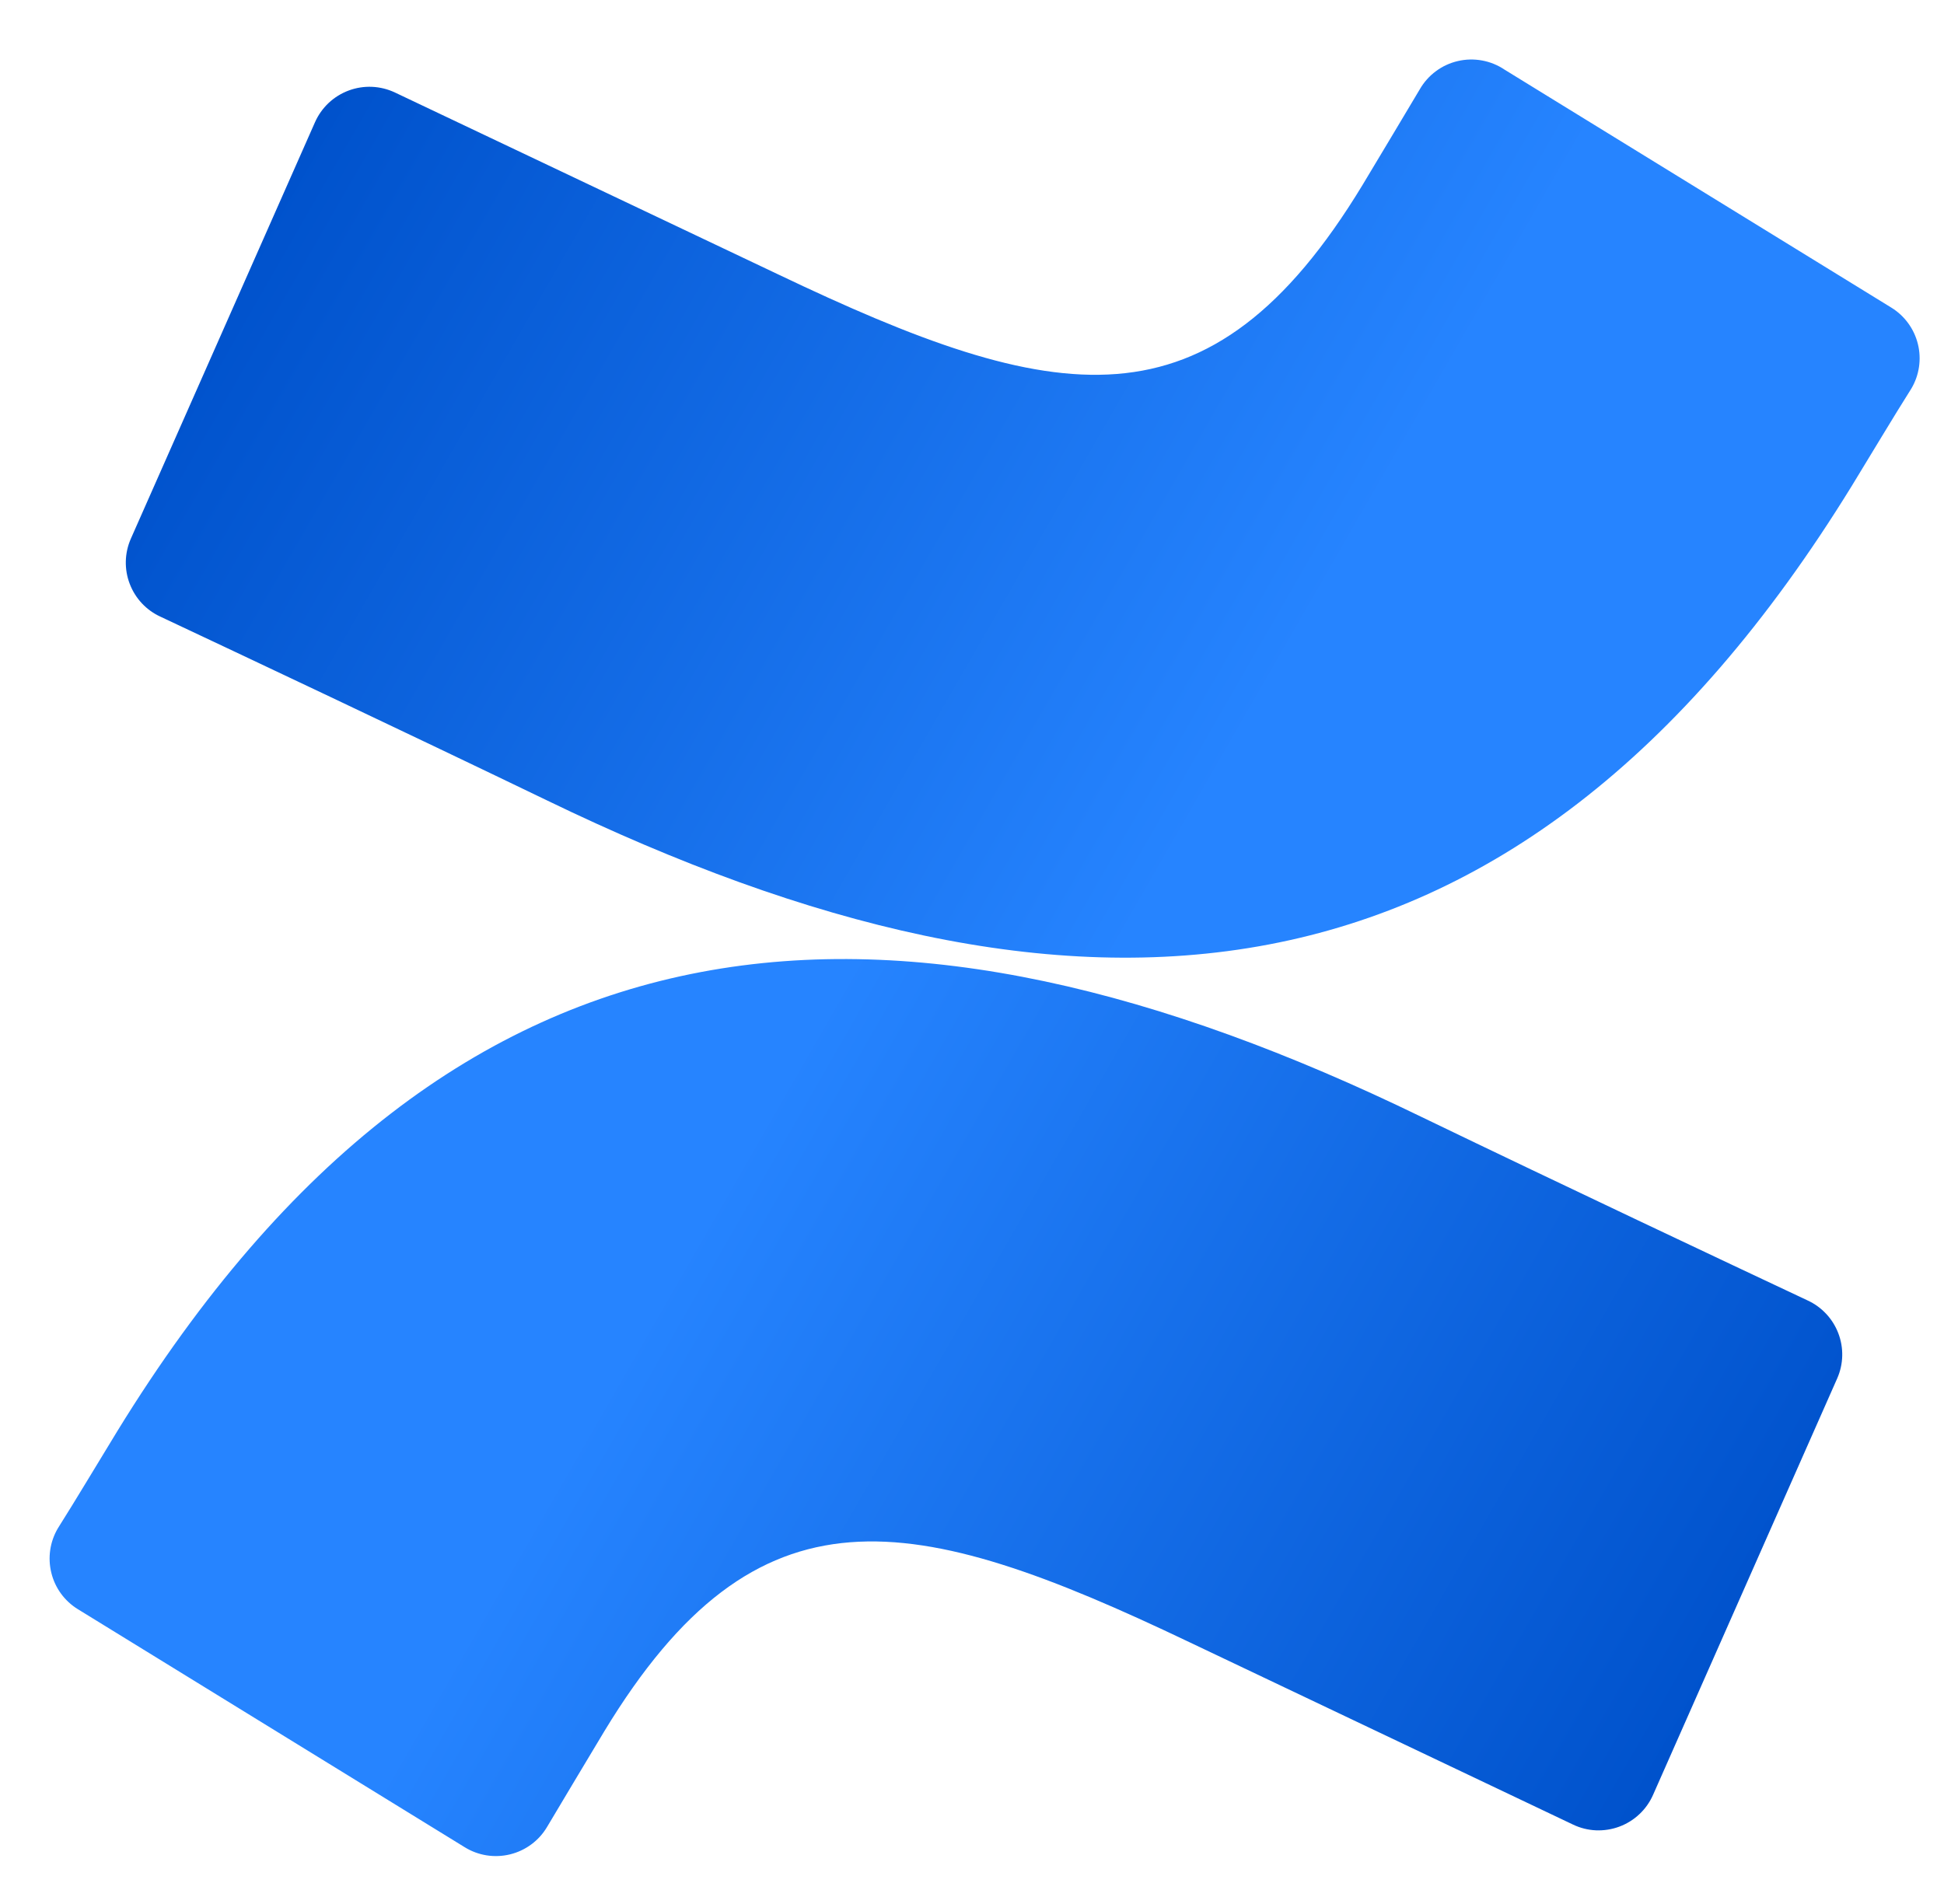 <svg width="49" height="48" viewBox="0 0 49 48" fill="none" xmlns="http://www.w3.org/2000/svg">
<g clip-path="url(#clip0_1470_70151)">
<path d="M2.959 36.076C2.472 36.871 1.924 37.793 1.459 38.528C1.259 38.867 1.2 39.27 1.294 39.651C1.387 40.033 1.627 40.362 1.962 40.568L11.712 46.568C11.881 46.673 12.07 46.743 12.266 46.774C12.463 46.805 12.664 46.796 12.857 46.749C13.051 46.701 13.233 46.616 13.393 46.497C13.553 46.379 13.687 46.23 13.789 46.058C14.179 45.406 14.682 44.558 15.229 43.651C19.092 37.276 22.977 38.056 29.982 41.401L39.649 45.998C39.83 46.085 40.027 46.134 40.227 46.143C40.428 46.151 40.628 46.12 40.816 46.05C41.005 45.98 41.177 45.873 41.323 45.735C41.469 45.598 41.586 45.432 41.667 45.248L46.309 34.748C46.467 34.388 46.477 33.98 46.336 33.612C46.196 33.245 45.917 32.947 45.559 32.783C43.519 31.823 39.462 29.911 35.809 28.148C22.669 21.766 11.502 22.178 2.959 36.076Z" fill="url(#paint0_linear_1470_70151)"/>
<path d="M46.677 12.248C47.164 11.453 47.712 10.531 48.177 9.796C48.377 9.458 48.436 9.055 48.342 8.673C48.248 8.292 48.008 7.962 47.674 7.756L37.924 1.756C37.753 1.641 37.561 1.562 37.358 1.525C37.156 1.488 36.948 1.492 36.748 1.539C36.547 1.585 36.358 1.672 36.193 1.795C36.028 1.917 35.889 2.073 35.787 2.251C35.397 2.903 34.894 3.751 34.347 4.658C30.484 11.033 26.599 10.253 19.594 6.908L9.957 2.333C9.775 2.247 9.579 2.198 9.378 2.189C9.178 2.18 8.977 2.212 8.789 2.282C8.601 2.352 8.429 2.459 8.283 2.596C8.137 2.734 8.02 2.9 7.939 3.083L3.297 13.583C3.139 13.944 3.129 14.352 3.27 14.719C3.41 15.087 3.689 15.385 4.047 15.548C6.087 16.508 10.144 18.421 13.797 20.183C26.967 26.558 38.134 26.131 46.677 12.248Z" fill="url(#paint1_linear_1470_70151)"/>
</g>
<defs>
<linearGradient id="paint0_linear_1470_70151" x1="46.047" y1="49.666" x2="16.549" y2="32.716" gradientUnits="userSpaceOnUse">
<stop offset="0.18" stop-color="#0052CC"/>
<stop offset="1" stop-color="#2684FF"/>
</linearGradient>
<linearGradient id="paint1_linear_1470_70151" x1="3.589" y1="-1.349" x2="33.094" y2="15.608" gradientUnits="userSpaceOnUse">
<stop offset="0.18" stop-color="#0052CC"/>
<stop offset="1" stop-color="#2684FF"/>
</linearGradient>
<clipPath id="clip0_1470_70151">
<rect width="48" height="48" fill="white" transform="translate(0.5)"/>
</clipPath>
</defs>
</svg>

